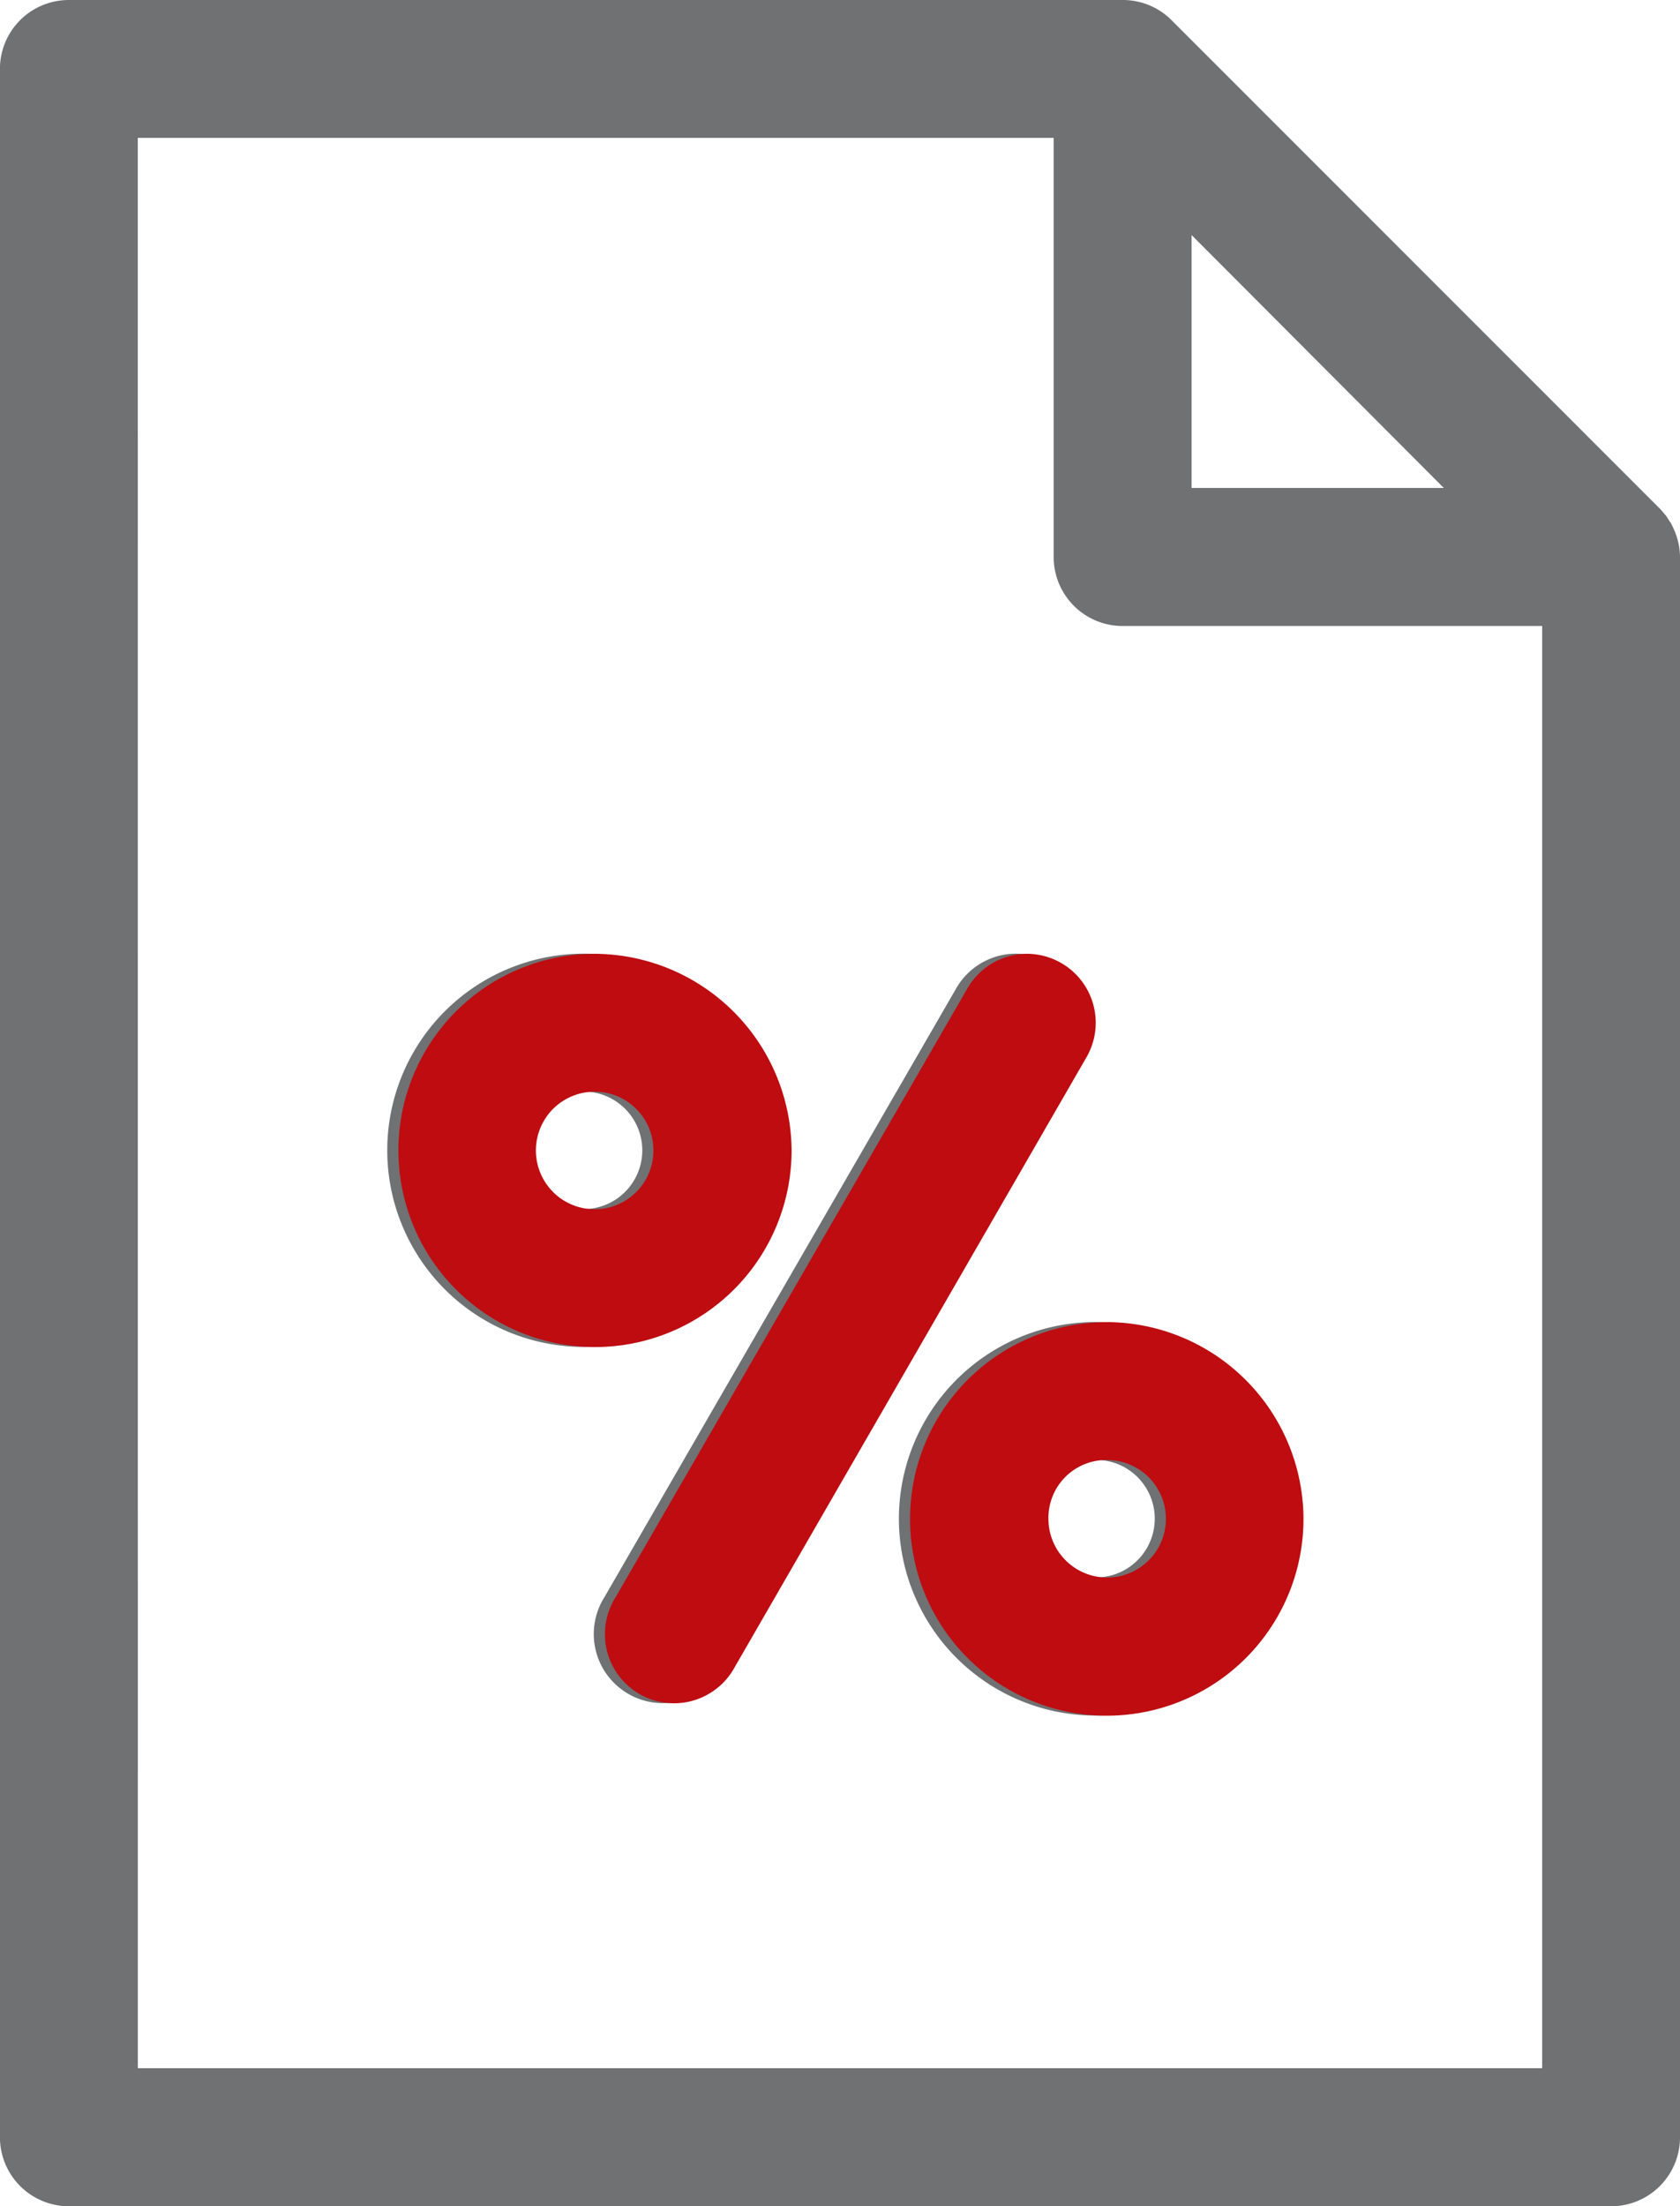 <svg xmlns="http://www.w3.org/2000/svg" width="25.313" height="33.231" viewBox="0 0 25.313 33.231">
  <g id="Group_135" data-name="Group 135" transform="translate(-200 -3056.298)">
    <path id="np_taxes_3265889_000000" d="M12.948,0a1.038,1.038,0,0,0-1.035,1.042V32.2a1.04,1.04,0,0,0,1.035,1.035H36.184A1.038,1.038,0,0,0,37.227,32.2V8.393a1.032,1.032,0,0,0-.1-.436.8.8,0,0,0-.044-.088s0,0,0,0a.06.06,0,0,1-.009-.009c-.013-.022-.026-.043-.04-.064l-.008-.014-.043-.052a.26.26,0,0,0-.025-.029.533.533,0,0,0-.036-.04L29.568.306A1.037,1.037,0,0,0,28.832,0Zm1.042,2.077h13.8V8.394a1.039,1.039,0,0,0,1.042,1.036H35.15V31.155H13.991ZM29.868,3.541l3.8,3.809h-3.8ZM20.706,14.366a2.962,2.962,0,1,0,2.967,2.965A2.98,2.98,0,0,0,20.706,14.366Zm6.526,0a1.039,1.039,0,0,0-.913.527l-5.3,9.17a1.041,1.041,0,1,0,1.8,1.044l5.29-9.17a1.039,1.039,0,0,0-.88-1.571Zm-6.526,2.077a.885.885,0,1,1,0,1.771.885.885,0,0,1,0-1.771Zm7.72,3.472a2.964,2.964,0,1,0,2.96,2.96A2.974,2.974,0,0,0,28.425,19.915Zm0,2.077a.885.885,0,1,1-.883.883A.872.872,0,0,1,28.425,21.992Z" transform="translate(188.086 3056.298)" fill="#707172"/>
    <path id="np_taxes_3265889_000000-2" data-name="np_taxes_3265889_000000" d="M21.856,17.2a2.962,2.962,0,1,0,2.967,2.965A2.98,2.98,0,0,0,21.856,17.2Zm6.526,0a1.039,1.039,0,0,0-.913.527l-5.3,9.17a1.041,1.041,0,1,0,1.8,1.044l5.29-9.17a1.039,1.039,0,0,0-.88-1.571Zm-6.526,2.077a.885.885,0,1,1,0,1.771.885.885,0,0,1,0-1.771Zm7.72,3.472a2.964,2.964,0,1,0,2.96,2.96A2.974,2.974,0,0,0,29.575,22.748Zm0,2.077a.885.885,0,1,1-.883.883A.872.872,0,0,1,29.575,24.825Z" transform="translate(187.104 3053.466)" fill="#be0c11"/>
  </g>
</svg>
